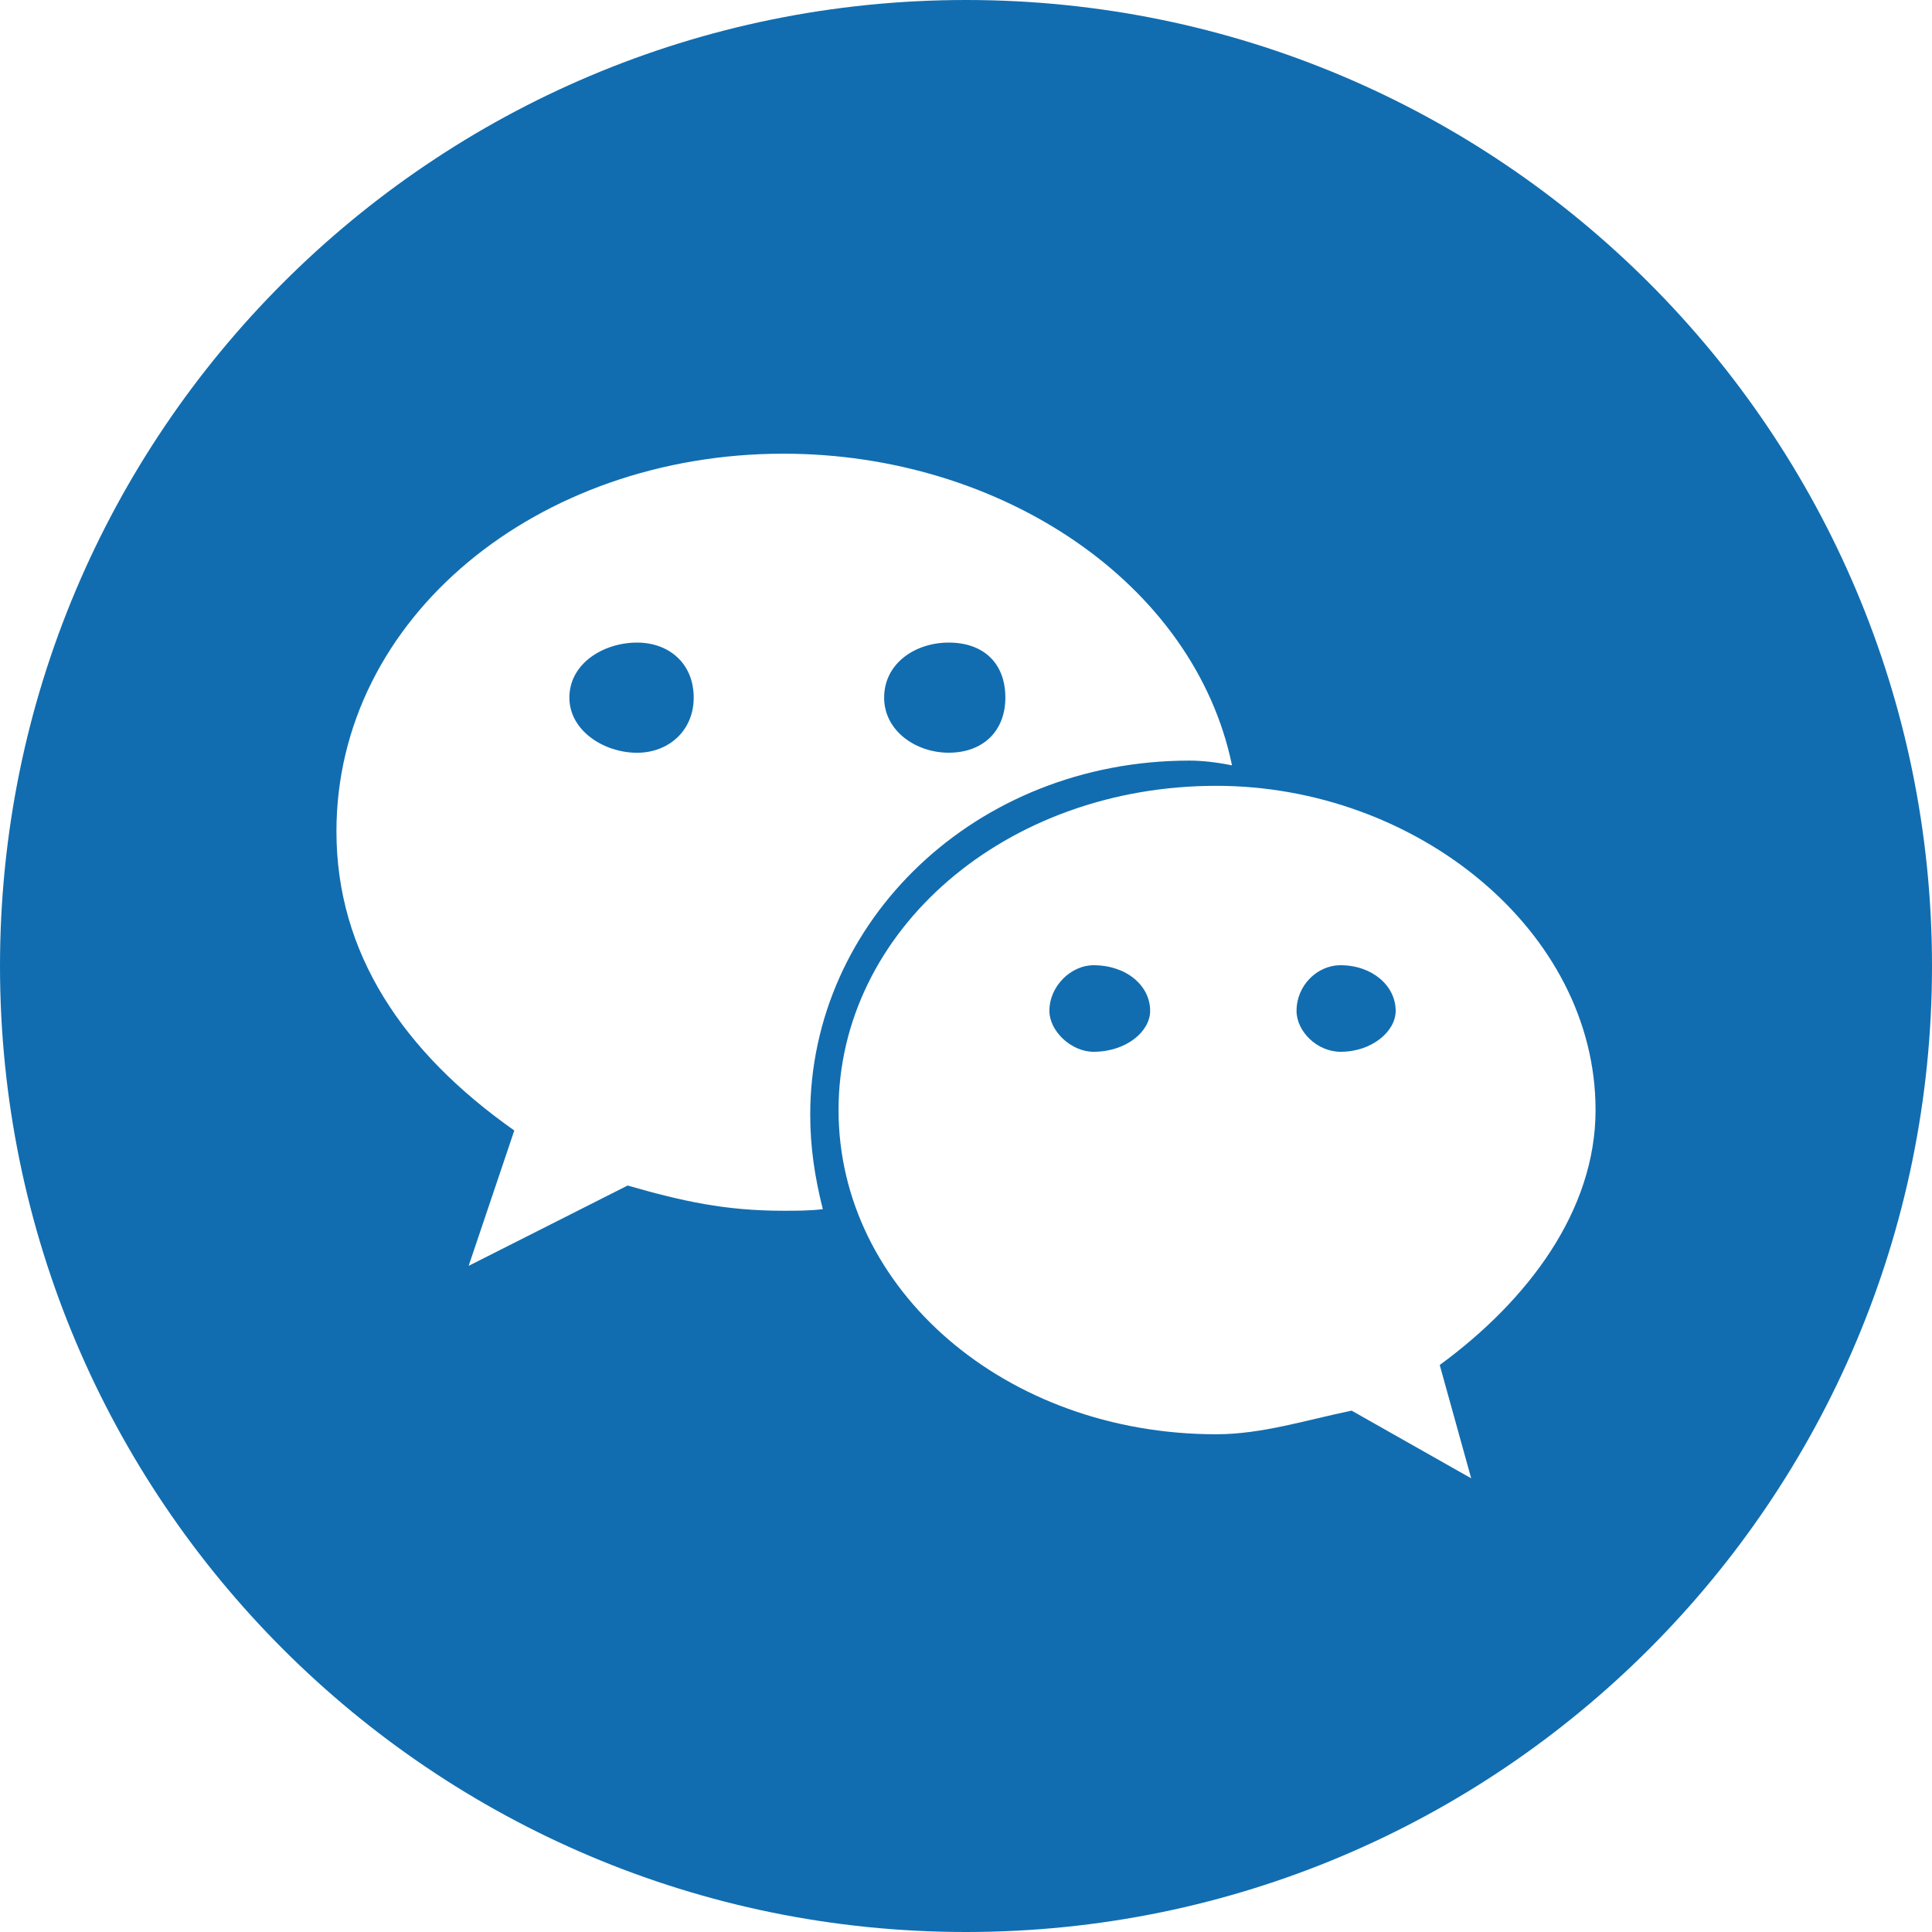 <svg width="35" height="35" viewBox="0 0 35 35" fill="none" xmlns="http://www.w3.org/2000/svg">
<g clip-path="url(#clip0_511_4822)">
<path d="M19.809 17.486C19.41 17.486 19.011 17.856 19.011 18.313C19.011 18.683 19.41 19.054 19.809 19.054C20.408 19.054 20.836 18.683 20.836 18.313C20.836 17.856 20.408 17.486 19.809 17.486ZM17.186 13.636C17.814 13.636 18.213 13.238 18.213 12.639C18.213 12.011 17.814 11.641 17.186 11.641C16.588 11.641 16.017 12.011 16.017 12.639C16.017 13.238 16.588 13.636 17.186 13.636ZM17.5 0C7.835 0 0 7.835 0 17.5C0 27.165 7.835 35 17.5 35C27.165 35 35 27.165 35 17.5C35 7.835 27.165 0 17.5 0ZM14.193 21.934C13.138 21.934 12.368 21.763 11.37 21.477L8.49 22.932L9.317 20.48C7.293 19.054 6.095 17.258 6.095 15.062C6.095 11.184 9.745 8.219 14.193 8.219C18.127 8.219 21.635 10.557 22.319 13.865C22.034 13.808 21.777 13.779 21.549 13.779C17.671 13.779 14.678 16.688 14.678 20.194C14.678 20.793 14.763 21.335 14.906 21.905C14.678 21.934 14.421 21.934 14.193 21.934ZM26.082 24.728L26.652 26.781L24.486 25.555C23.659 25.726 22.86 25.983 22.034 25.983C18.213 25.983 15.191 23.359 15.191 20.109C15.191 16.859 18.213 14.236 22.034 14.236C25.655 14.236 28.905 16.859 28.905 20.109C28.905 21.934 27.679 23.559 26.082 24.728ZM11.541 11.641C10.942 11.641 10.315 12.011 10.315 12.639C10.315 13.238 10.942 13.637 11.541 13.637C12.111 13.637 12.567 13.238 12.567 12.639C12.567 12.011 12.111 11.641 11.541 11.641ZM24.286 17.486C23.858 17.486 23.488 17.856 23.488 18.313C23.488 18.683 23.858 19.054 24.286 19.054C24.856 19.054 25.284 18.683 25.284 18.313C25.284 17.856 24.856 17.486 24.286 17.486Z" fill="RGB(17, 109, 176)"/>
</g>
<defs>
<clipPath id="clip0_511_4822">
<rect width="35" height="35" fill="white"/>
</clipPath>
</defs>
</svg>
